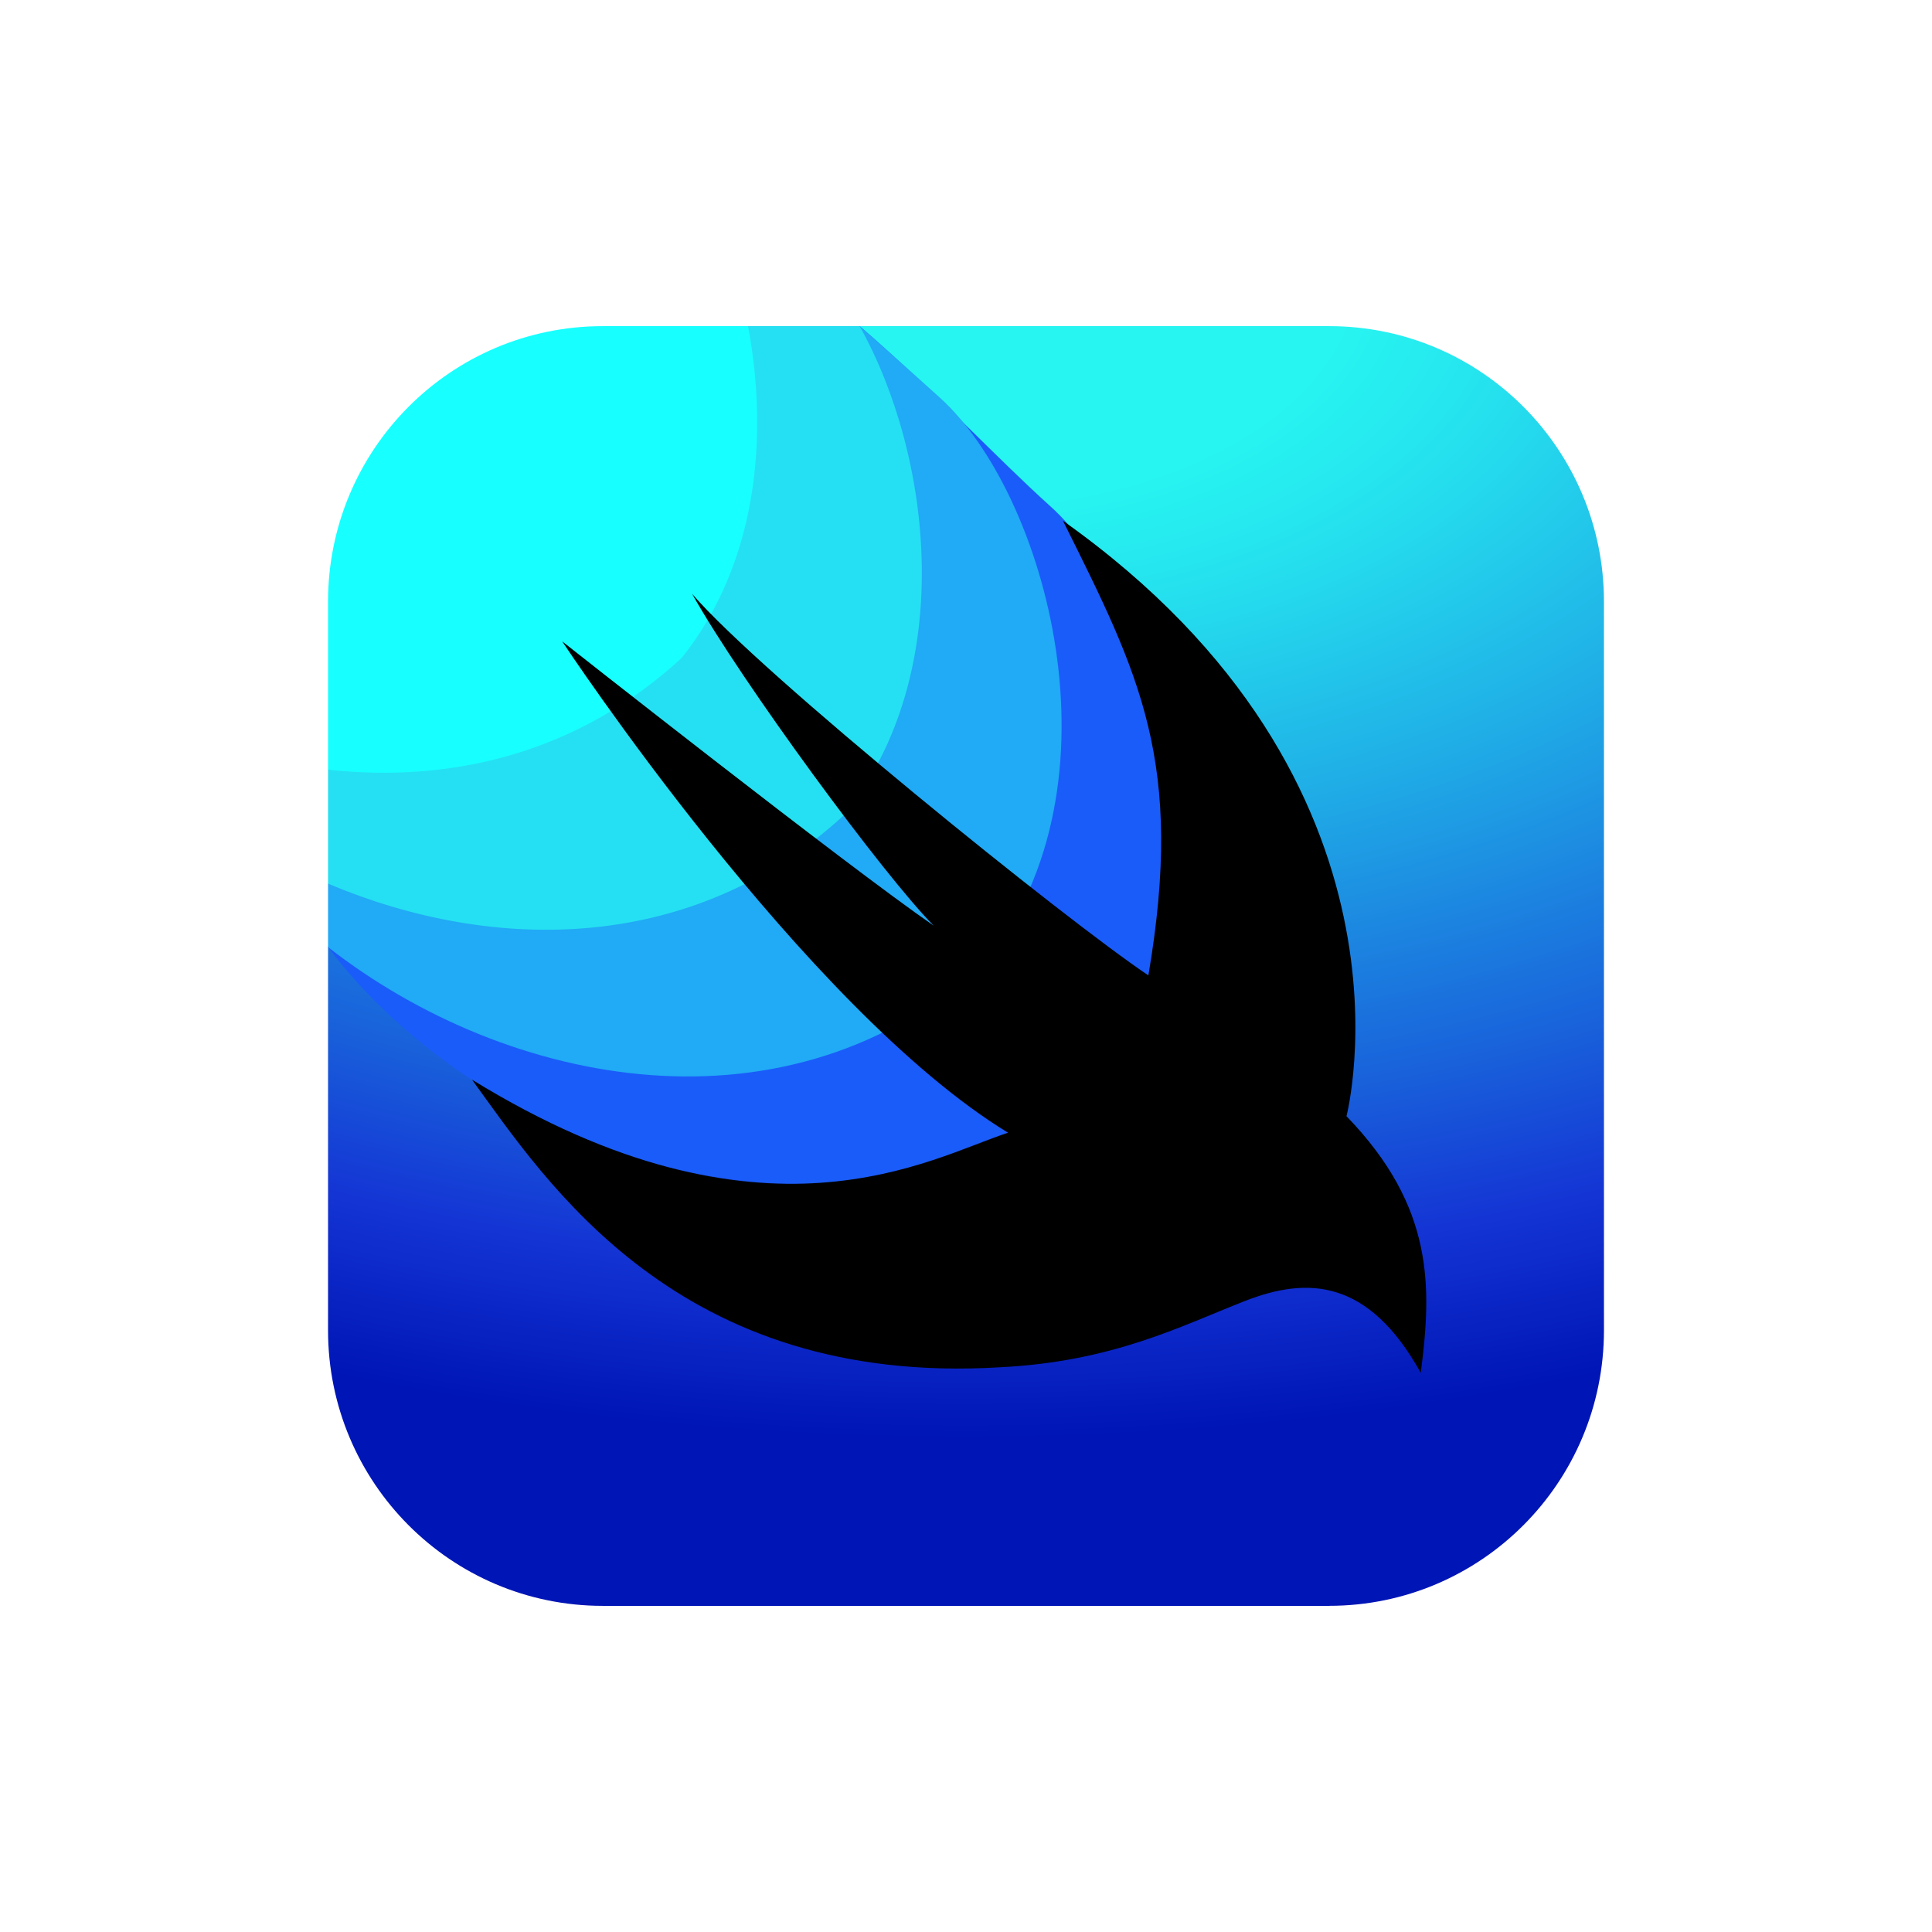 <?xml version="1.0" encoding="UTF-8" standalone="no"?>
<svg
   viewBox="0 0 48 48"
   width="48"
   height="48"
   version="1.1"
   id="svg55"
   sodipodi:docname="swiftui.svg"
   xmlns:inkscape="http://www.inkscape.org/namespaces/inkscape"
   xmlns:sodipodi="http://sodipodi.sourceforge.net/DTD/sodipodi-0.dtd"
   xmlns="http://www.w3.org/2000/svg"
   xmlns:svg="http://www.w3.org/2000/svg">
  <defs
     id="defs59" />
  <sodipodi:namedview
     id="namedview57"
     pagecolor="#ffffff"
     bordercolor="#000000"
     borderopacity="0.25"
     inkscape:showpageshadow="2"
     inkscape:pageopacity="0.0"
     inkscape:pagecheckerboard="0"
     inkscape:deskcolor="#d1d1d1"
     showgrid="false" />
  <radialGradient
     id="LYQUbLCUr5f7yOz~opfH_a"
     cx="23.941"
     cy="4.412"
     r="54.398"
     gradientTransform="matrix(0.881,0,0,0.534,2.867,4.345)"
     gradientUnits="userSpaceOnUse">
    <stop
       offset=".202"
       stop-color="#27f5f1"
       id="stop30" />
    <stop
       offset=".29"
       stop-color="#25e2ee"
       id="stop32" />
    <stop
       offset=".468"
       stop-color="#20b1e7"
       id="stop34" />
    <stop
       offset=".717"
       stop-color="#1963db"
       id="stop36" />
    <stop
       offset=".857"
       stop-color="#1434d4"
       id="stop38" />
    <stop
       offset="1"
       stop-color="#0015b5"
       id="stop40" />
  </radialGradient>
  <path
     fill="url(#LYQUbLCUr5f7yOz~opfH_a)"
     d="M 33.025,39.897 H 14.975 c -3.77,0 -6.825,-3.065 -6.825,-6.845 V 23.531 L 21.358,8.103 h 11.666 c 3.771,0 6.826,3.065 6.826,6.845 v 18.102 c 0,3.782 -3.056,6.846 -6.825,6.846 z"
     id="path43"
     style="fill:url(#LYQUbLCUr5f7yOz~opfH_a);stroke-width:0.882" />
  <path
     fill="#1a5cf9"
     d="M 21.358,8.103 8.15,23.531 C 11.958,28.61 21.194,32.168 27.247,26.594 30.77,22.178 28.734,14.947 26.091,12.574 24.764,11.381 23.176,9.666 21.358,8.103 Z"
     id="path45"
     style="stroke-width:0.882" />
  <path
     fill="#21aaf5"
     d="M 21.358,8.103 8.15,21.954 v 1.577 C 12.622,27.022 19.602,28.397 24.496,23.89 28.018,19.474 25.982,12.243 23.34,9.87 22.779,9.366 22.105,8.752 21.358,8.103 Z"
     id="path47"
     style="stroke-width:0.882" />
  <path
     fill="#25e0f2"
     d="M 8.15,19.122 V 21.954 C 12.276,23.698 17.233,23.69 20.974,20.247 23.812,16.687 23.148,11.302 21.358,8.103 h -2.774 z"
     id="path49"
     style="stroke-width:0.882" />
  <path
     fill="#18ffff"
     d="m 14.975,8.103 c -3.77,0 -6.825,3.065 -6.825,6.845 v 4.174 c 3.061,0.337 6.212,-0.405 8.787,-2.777 1.866,-2.339 2.166,-5.465 1.648,-8.242 z"
     id="path51"
     style="stroke-width:0.882" />
  <path
     d="m 13.969,15.937 c 0,0 6.017,9.12 11.076,12.205 -1.914,0.617 -6.071,3.14 -13.318,-1.318 1.846,2.537 5.113,7.626 13.112,7.146 2.803,-0.137 4.512,-1.029 6.085,-1.645 1.573,-0.616 3.077,-0.548 4.375,1.783 0.274,-2.126 0.342,-4.115 -1.846,-6.377 0,0 2.163,-8.269 -7.045,-14.794 1.914,3.84 3.023,6.005 2.123,11.296 -2.051,-1.372 -9.625,-7.489 -11.335,-9.478 1.231,2.195 4.772,7.009 6.002,8.243 -2.187,-1.508 -9.23,-7.063 -9.23,-7.063 z"
     id="path53"
     style="stroke-width:0.882" />
</svg>
